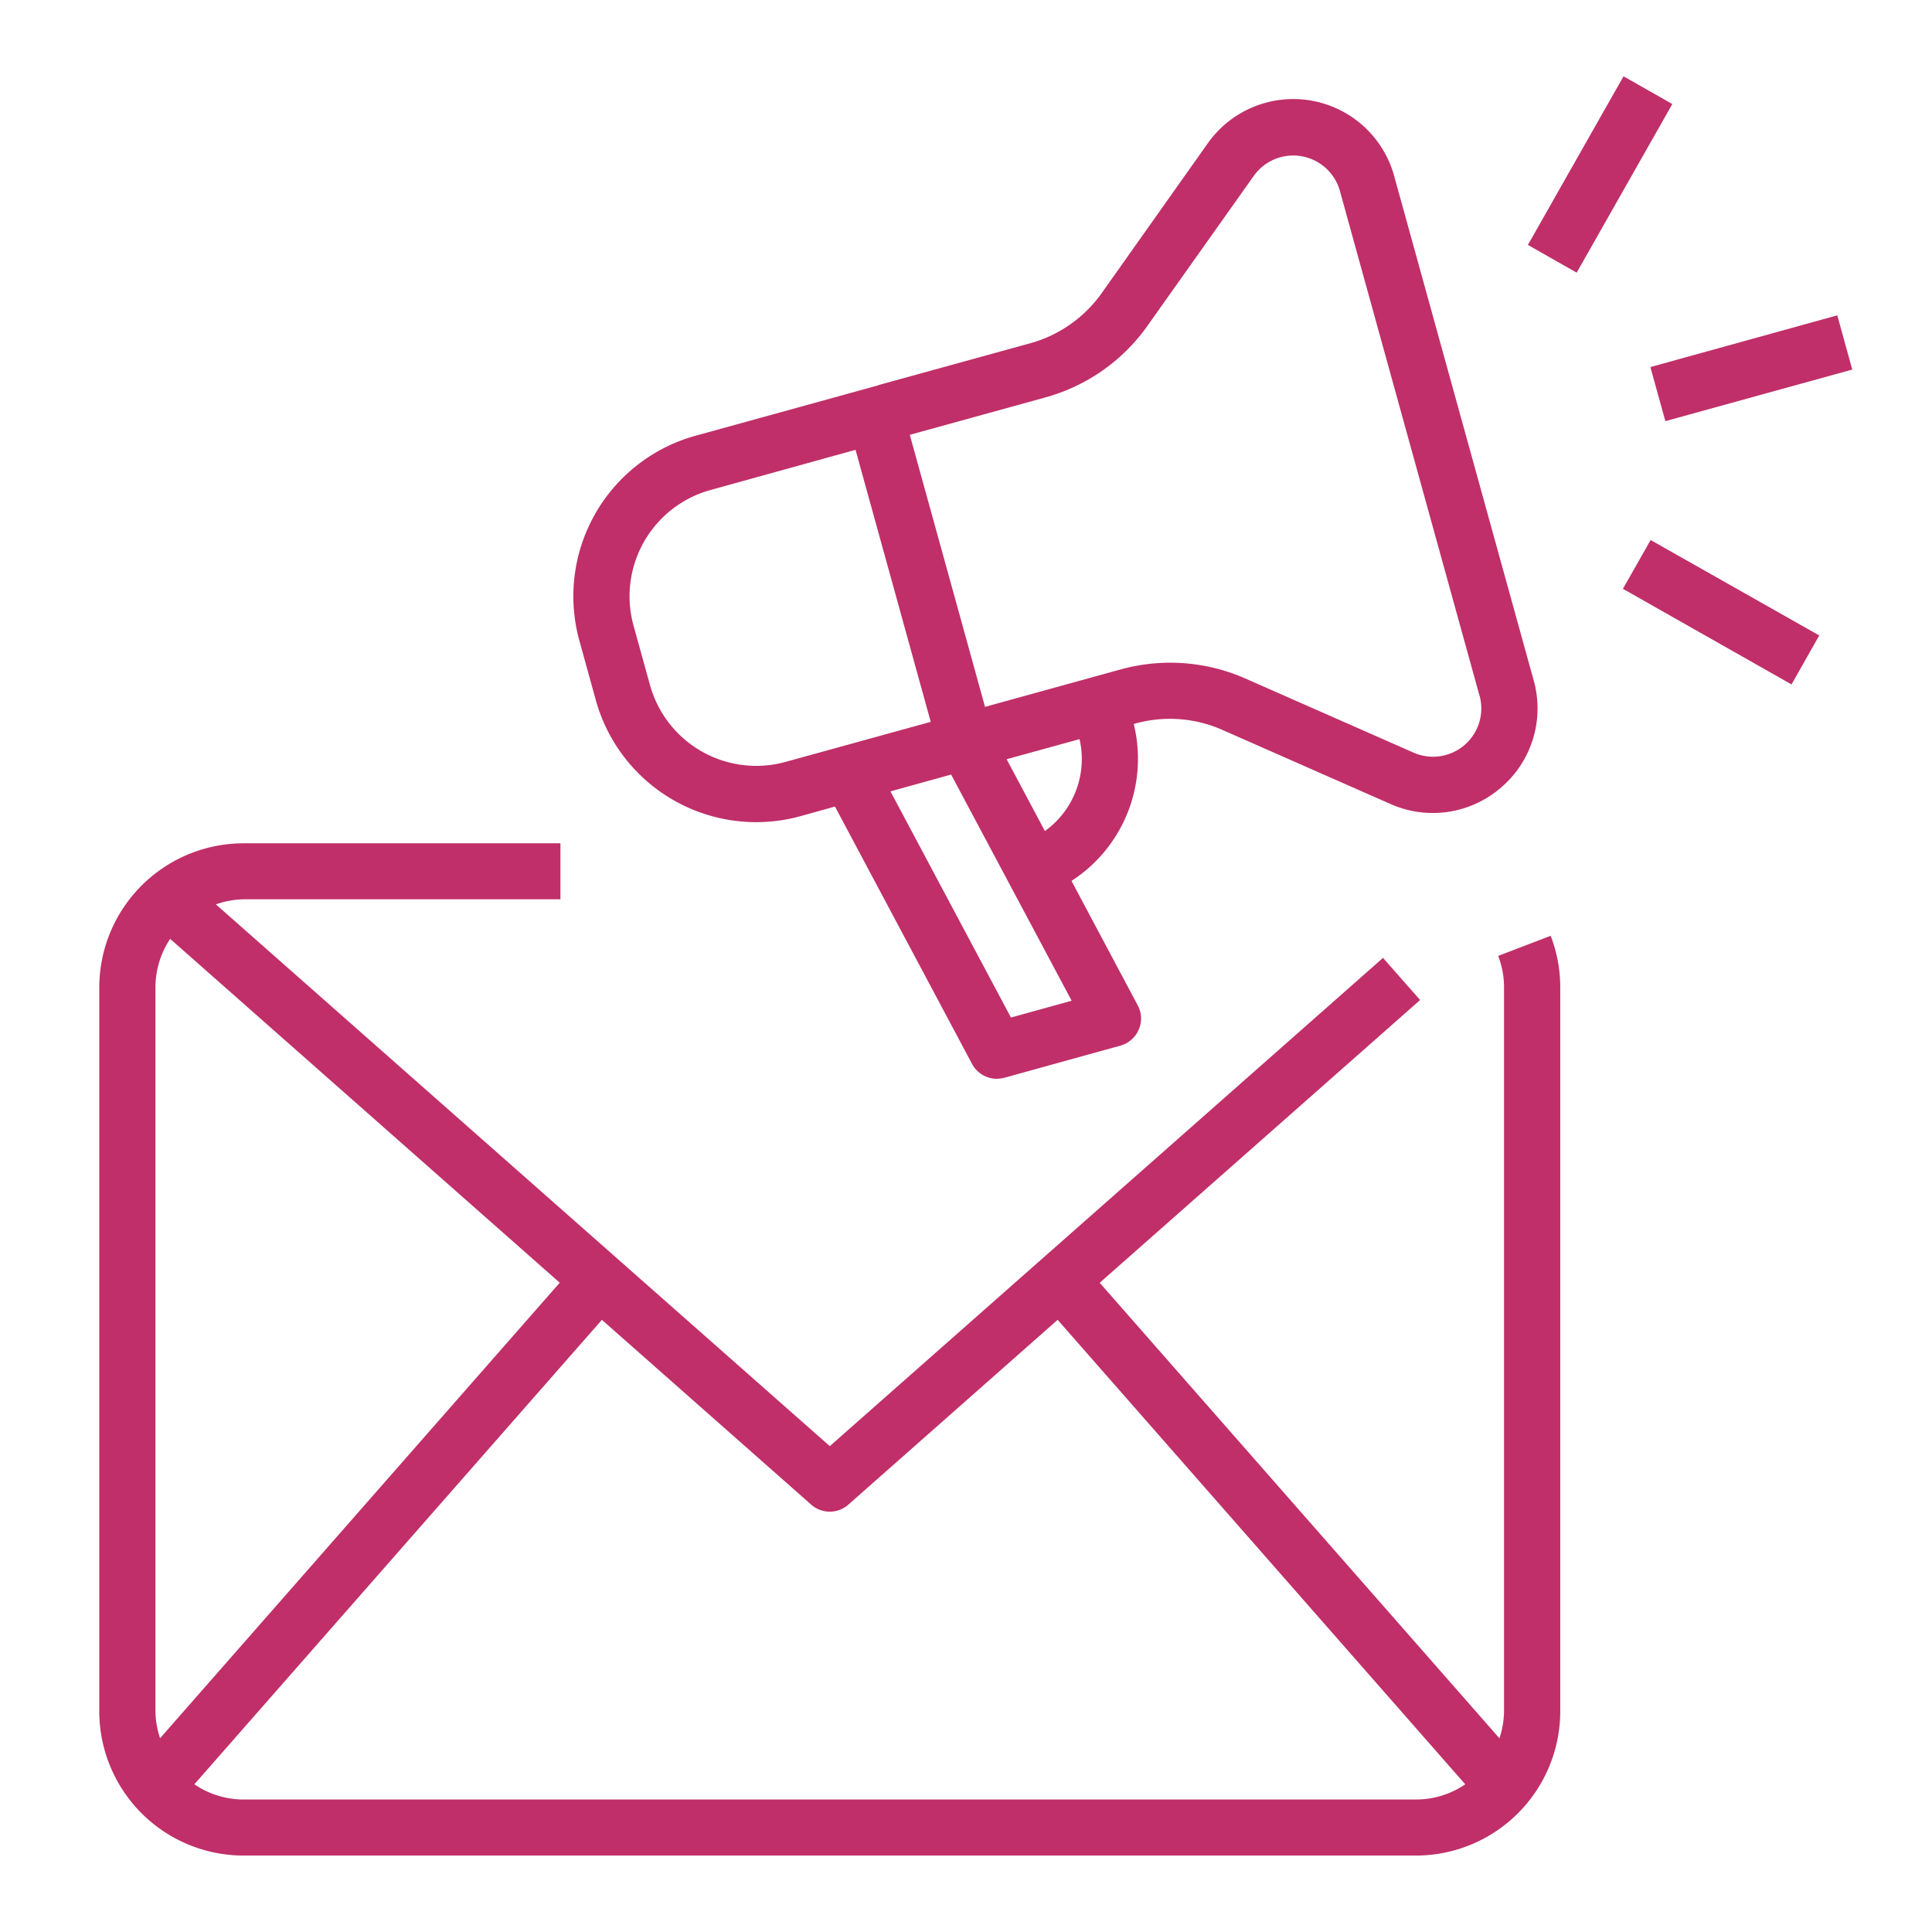 <svg id="regist03" xmlns="http://www.w3.org/2000/svg" width="92" height="92" viewBox="0 0 92 92">
  <path id="長方形_4_のコピー" data-name="長方形 4 のコピー" d="M442,1126h92v92H442Zm0,0h92v92H442Zm0,0h92v92H442Zm0,0h92v92H442Z" transform="translate(-442 -1126)" fill="#c02f69" fill-rule="evenodd"/>
  <path id="シェイプ_7_のコピー" data-name="シェイプ 7 のコピー" d="M521.663,1146.33l-.713-2.574,8.9-2.463.713,2.583Zm-6.546-8.391,4.554-8.029,2.323,1.32-4.554,8.029Zm-1.273,25.834a4.957,4.957,0,0,1-5.267.79l-8.012-3.531a6.178,6.178,0,0,0-4.124-.307l-.093.028a6.926,6.926,0,0,1-2.964,7.471l3.155,5.929a1.324,1.324,0,0,1,.048,1.152,1.35,1.35,0,0,1-.873.762l-5.533,1.533a1.556,1.556,0,0,1-.356.047,1.341,1.341,0,0,1-1.181-.716l-6.524-12.248-1.632.455a7.926,7.926,0,0,1-9.758-5.529l-.783-2.834a7.93,7.93,0,0,1,5.529-9.748l8.7-2.4v-.009l7.258-2a6.209,6.209,0,0,0,3.384-2.379l5.06-7.146a4.984,4.984,0,0,1,8.868,1.552l2.15,7.778,4.494,16.244A4.948,4.948,0,0,1,513.844,1163.773Zm-20.077-2.3-3.472.957,1.822,3.42a4.225,4.225,0,0,0,1.65-4.377ZM490.5,1174.73l2.891-.8-5.739-10.77-2.89.8Zm-7.4-27.033-6.909,1.914a5.249,5.249,0,0,0-3.662,6.458l.782,2.825a5.251,5.251,0,0,0,6.462,3.661l6.908-1.905Zm29.708,11.69-4.493-16.244-2.151-7.778a2.307,2.307,0,0,0-4.1-.715l-5.06,7.137a8.819,8.819,0,0,1-4.855,3.411l-6.465,1.784,3.582,12.954,6.464-1.784a8.877,8.877,0,0,1,5.917.427l8.012,3.531a2.3,2.3,0,0,0,3.153-2.723Zm-60.169,9.953,29.235,25.8,26.344-23.251,1.766,2.007-15.257,13.465,19.034,21.69a4.191,4.191,0,0,0,.22-1.282V1173.3a4.18,4.18,0,0,0-.279-1.505l2.5-.957a6.843,6.843,0,0,1,.456,2.463v34.467a6.877,6.877,0,0,1-6.877,6.868H453.964a6.877,6.877,0,0,1-6.877-6.868V1173.3a6.877,6.877,0,0,1,6.877-6.867h15.083v2.667H453.964a4.18,4.18,0,0,0-1.324.242Zm1.324,42.627h55.824a4.166,4.166,0,0,0,2.347-.724l-19.41-22.118-9.966,8.8a1.338,1.338,0,0,1-1.77,0l-9.966-8.8-19.407,22.117a4.166,4.166,0,0,0,2.348.725Zm-4.2-38.668v34.467a4.191,4.191,0,0,0,.22,1.282l19.031-21.69-18.551-16.374a4.181,4.181,0,0,0-.7,2.314Zm79.228-16.764-1.32,2.333-8.029-4.554,1.32-2.323Z" transform="translate(-442.36 -1126.276)" fill="#c02f69" fill-rule="evenodd"/>
</svg>
